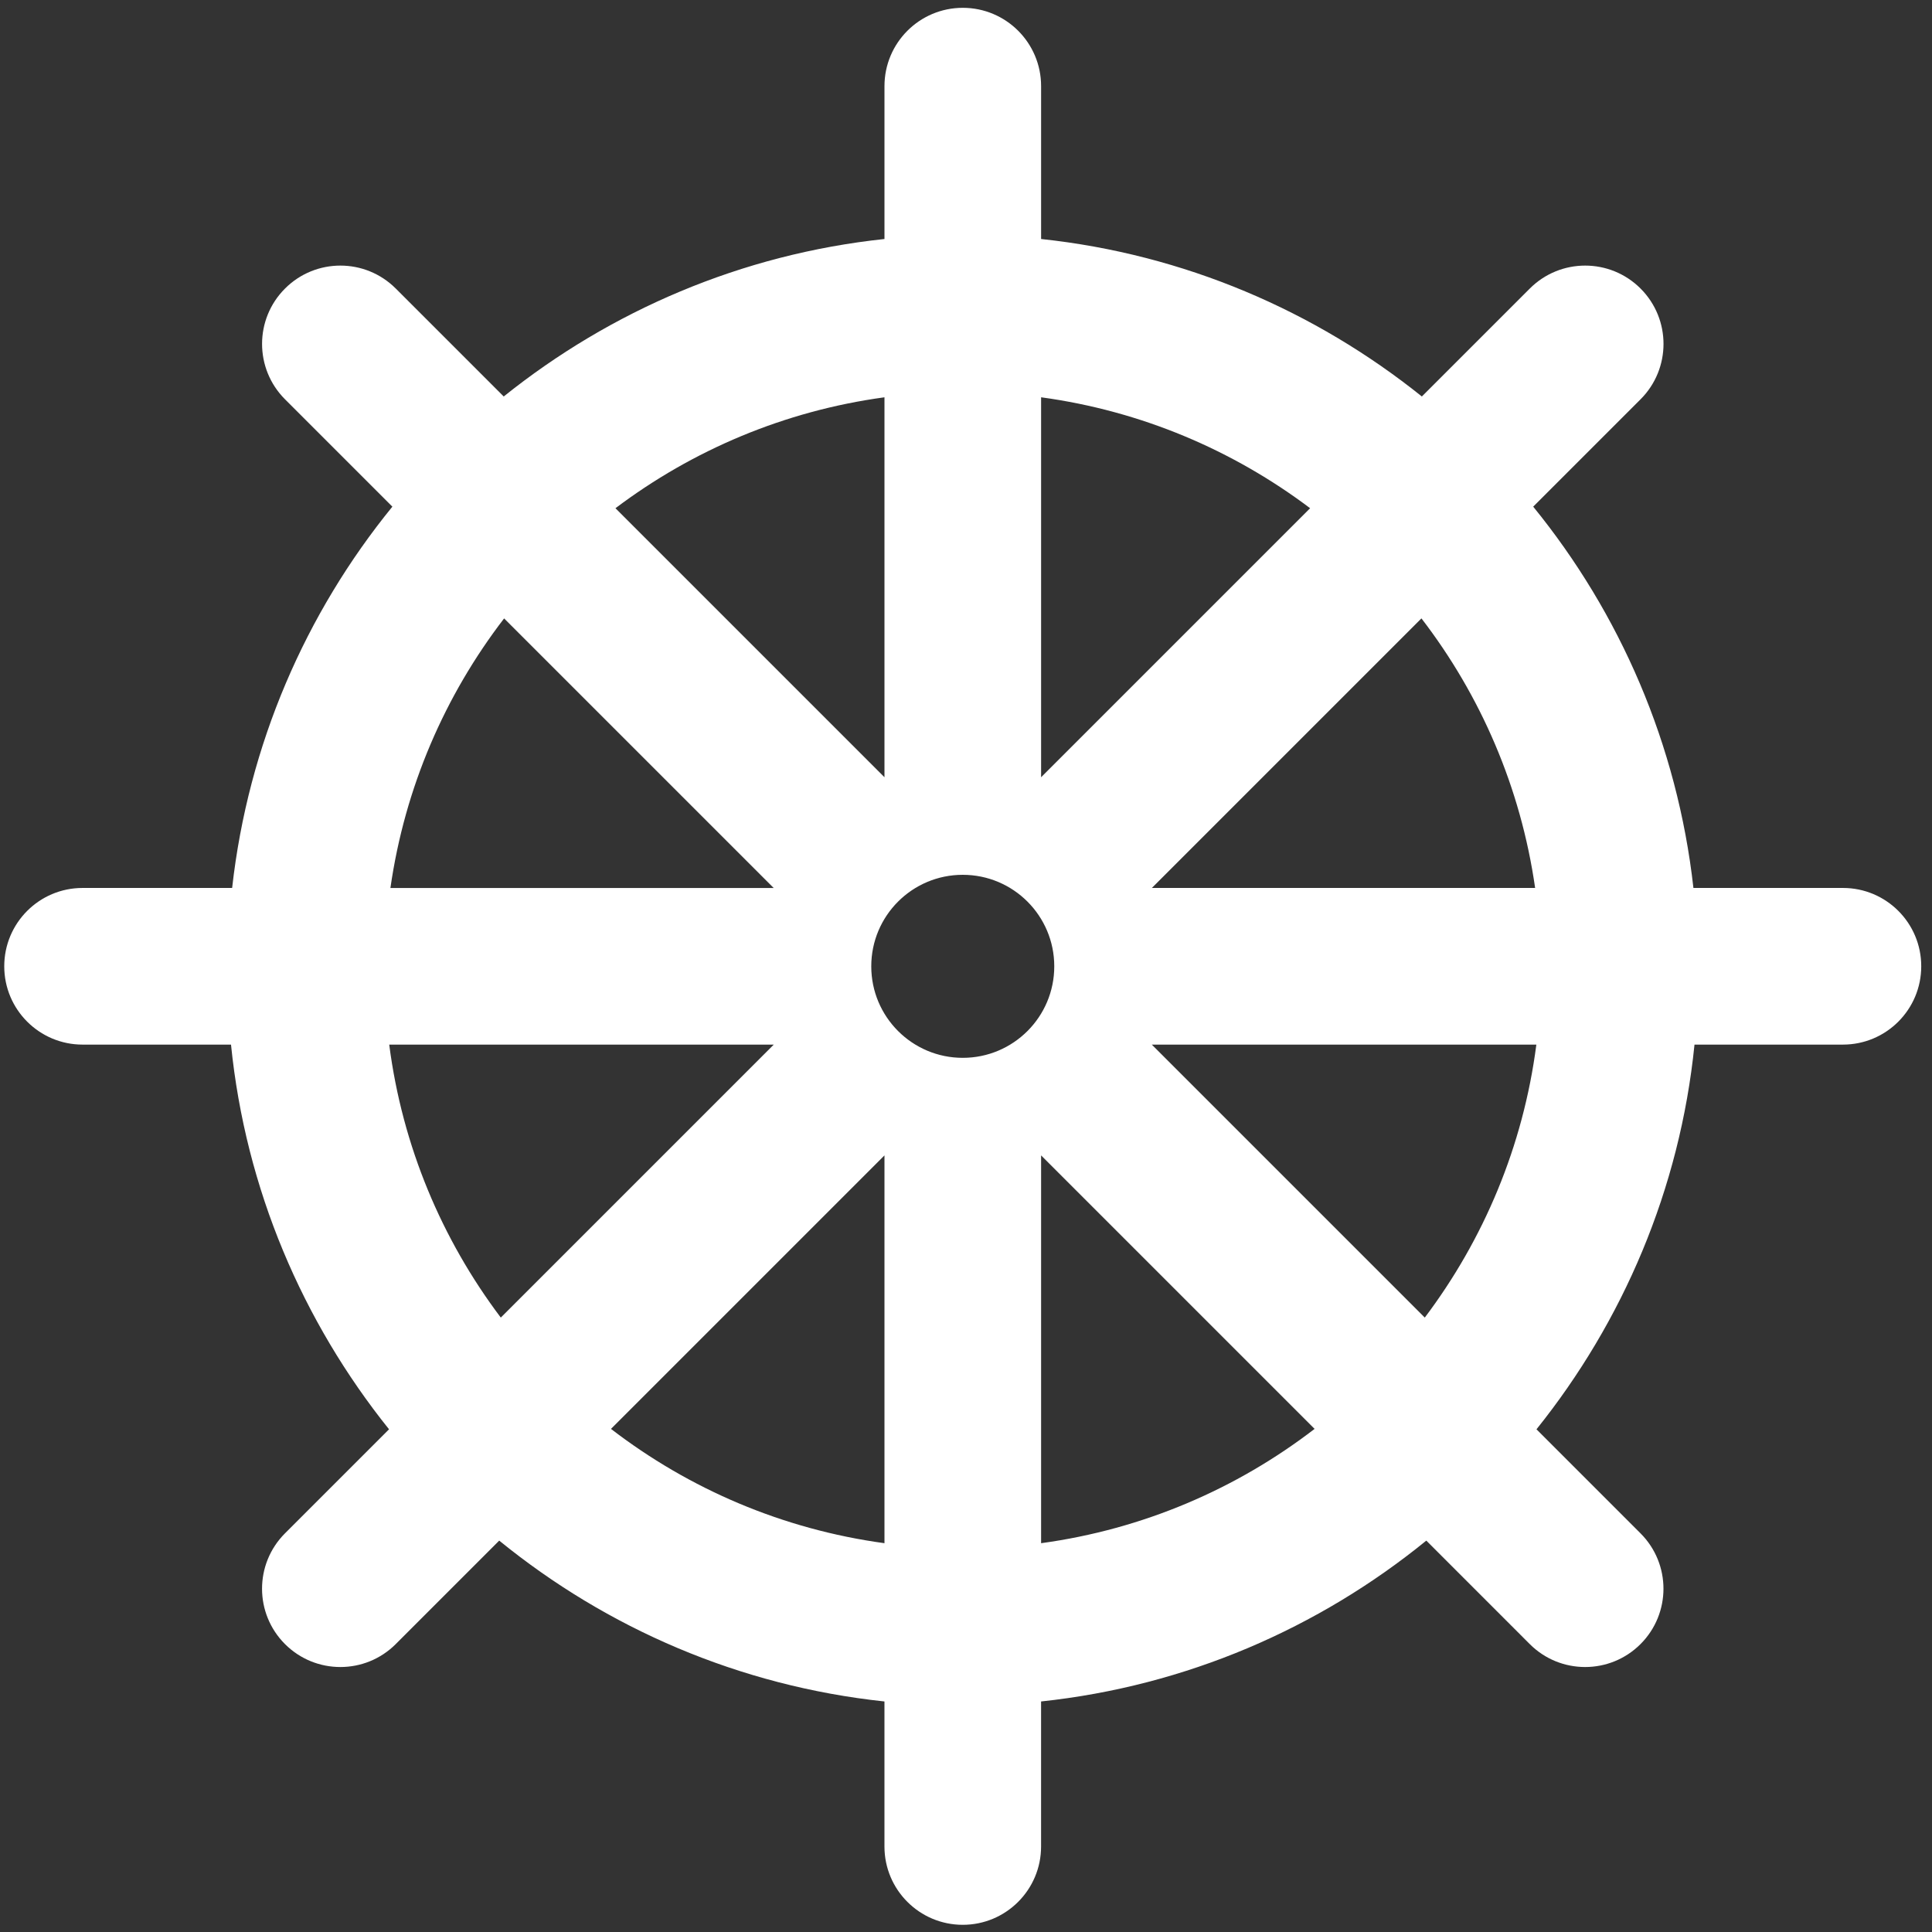 <?xml version="1.0" encoding="UTF-8" standalone="no"?>
<svg width="86px" height="86px" viewBox="0 0 86 86" version="1.1" xmlns="http://www.w3.org/2000/svg" xmlns:xlink="http://www.w3.org/1999/xlink" xmlns:sketch="http://www.bohemiancoding.com/sketch/ns">
    <rect x="0" y="0" width="86" height="86" fill="#333333" stroke="none"/>
    <!-- Generator: Sketch 3.3.2 (12043) - http://www.bohemiancoding.com/sketch -->
    <title>wheel</title>
    <desc>Created with Sketch.</desc>
    <defs></defs>
    <g id="Page-1" stroke="none" stroke-width="1" fill="none" fill-rule="evenodd" sketch:type="MSPage">
        <path d="M82.037,39.526 L75.38,39.526 C74.665,33.135 72.109,27.297 68.248,22.553 L73.027,17.774 C74.389,16.412 74.389,14.206 73.027,12.844 C71.665,11.482 69.459,11.482 68.097,12.844 L63.292,17.649 C58.54,13.839 52.717,11.317 46.343,10.639 L46.343,3.834 C46.343,1.908 44.782,0.348 42.857,0.348 C40.932,0.348 39.371,1.909 39.371,3.834 L39.371,10.639 C32.997,11.317 27.174,13.84 22.422,17.649 L17.617,12.844 C16.255,11.482 14.049,11.482 12.687,12.844 C11.325,14.206 11.325,16.412 12.687,17.774 L17.466,22.553 C13.605,27.296 11.049,33.135 10.333,39.526 L3.675,39.526 C1.749,39.526 0.189,41.087 0.189,43.013 C0.189,44.938 1.75,46.499 3.675,46.499 L10.283,46.499 C10.933,52.941 13.472,58.827 17.317,63.623 L12.686,68.254 C11.324,69.616 11.324,71.822 12.686,73.184 C13.367,73.865 14.259,74.205 15.151,74.205 C16.043,74.205 16.935,73.865 17.616,73.184 L22.222,68.578 C27.009,72.475 32.91,75.051 39.37,75.738 L39.37,82.194 C39.37,84.12 40.931,85.68 42.856,85.68 C44.781,85.68 46.342,84.119 46.342,82.194 L46.342,75.738 C52.802,75.05 58.703,72.475 63.49,68.578 L68.095,73.184 C68.776,73.865 69.668,74.205 70.56,74.205 C71.452,74.205 72.344,73.865 73.025,73.184 C74.387,71.822 74.387,69.616 73.025,68.254 L68.394,63.623 C72.239,58.827 74.778,52.942 75.428,46.499 L82.035,46.499 C83.961,46.499 85.521,44.938 85.521,43.013 C85.523,41.087 83.963,39.526 82.037,39.526 L82.037,39.526 Z M68.334,39.526 L51.274,39.526 L63.273,27.527 C65.909,30.955 67.693,35.054 68.334,39.526 L68.334,39.526 Z M46.343,17.685 C50.798,18.291 54.886,20.037 58.318,22.623 L46.343,34.598 L46.343,17.685 L46.343,17.685 Z M39.371,17.685 L39.371,34.598 L27.396,22.623 C30.828,20.036 34.916,18.291 39.371,17.685 L39.371,17.685 Z M22.44,27.528 L34.439,39.527 L17.379,39.527 C18.02,35.054 19.805,30.955 22.44,27.528 L22.44,27.528 Z M17.326,46.5 L34.442,46.5 L22.292,58.65 C19.67,55.172 17.91,51.023 17.326,46.5 L17.326,46.5 Z M39.371,68.693 C34.829,68.074 30.669,66.275 27.197,63.605 L39.371,51.431 L39.371,68.693 L39.371,68.693 Z M42.856,47.088 C40.606,47.088 38.783,45.264 38.783,43.014 C38.783,40.764 40.606,38.941 42.856,38.941 C45.106,38.941 46.929,40.765 46.929,43.014 C46.93,45.264 45.106,47.088 42.856,47.088 L42.856,47.088 Z M46.343,68.693 L46.343,51.431 L58.517,63.605 C55.045,66.274 50.885,68.074 46.343,68.693 L46.343,68.693 Z M63.422,58.65 L51.272,46.5 L68.388,46.5 C67.803,51.023 66.043,55.172 63.422,58.65 L63.422,58.65 Z" id="wheel" fill="#FFFFFF" sketch:type="MSShapeGroup"></path>
    </g>
</svg>